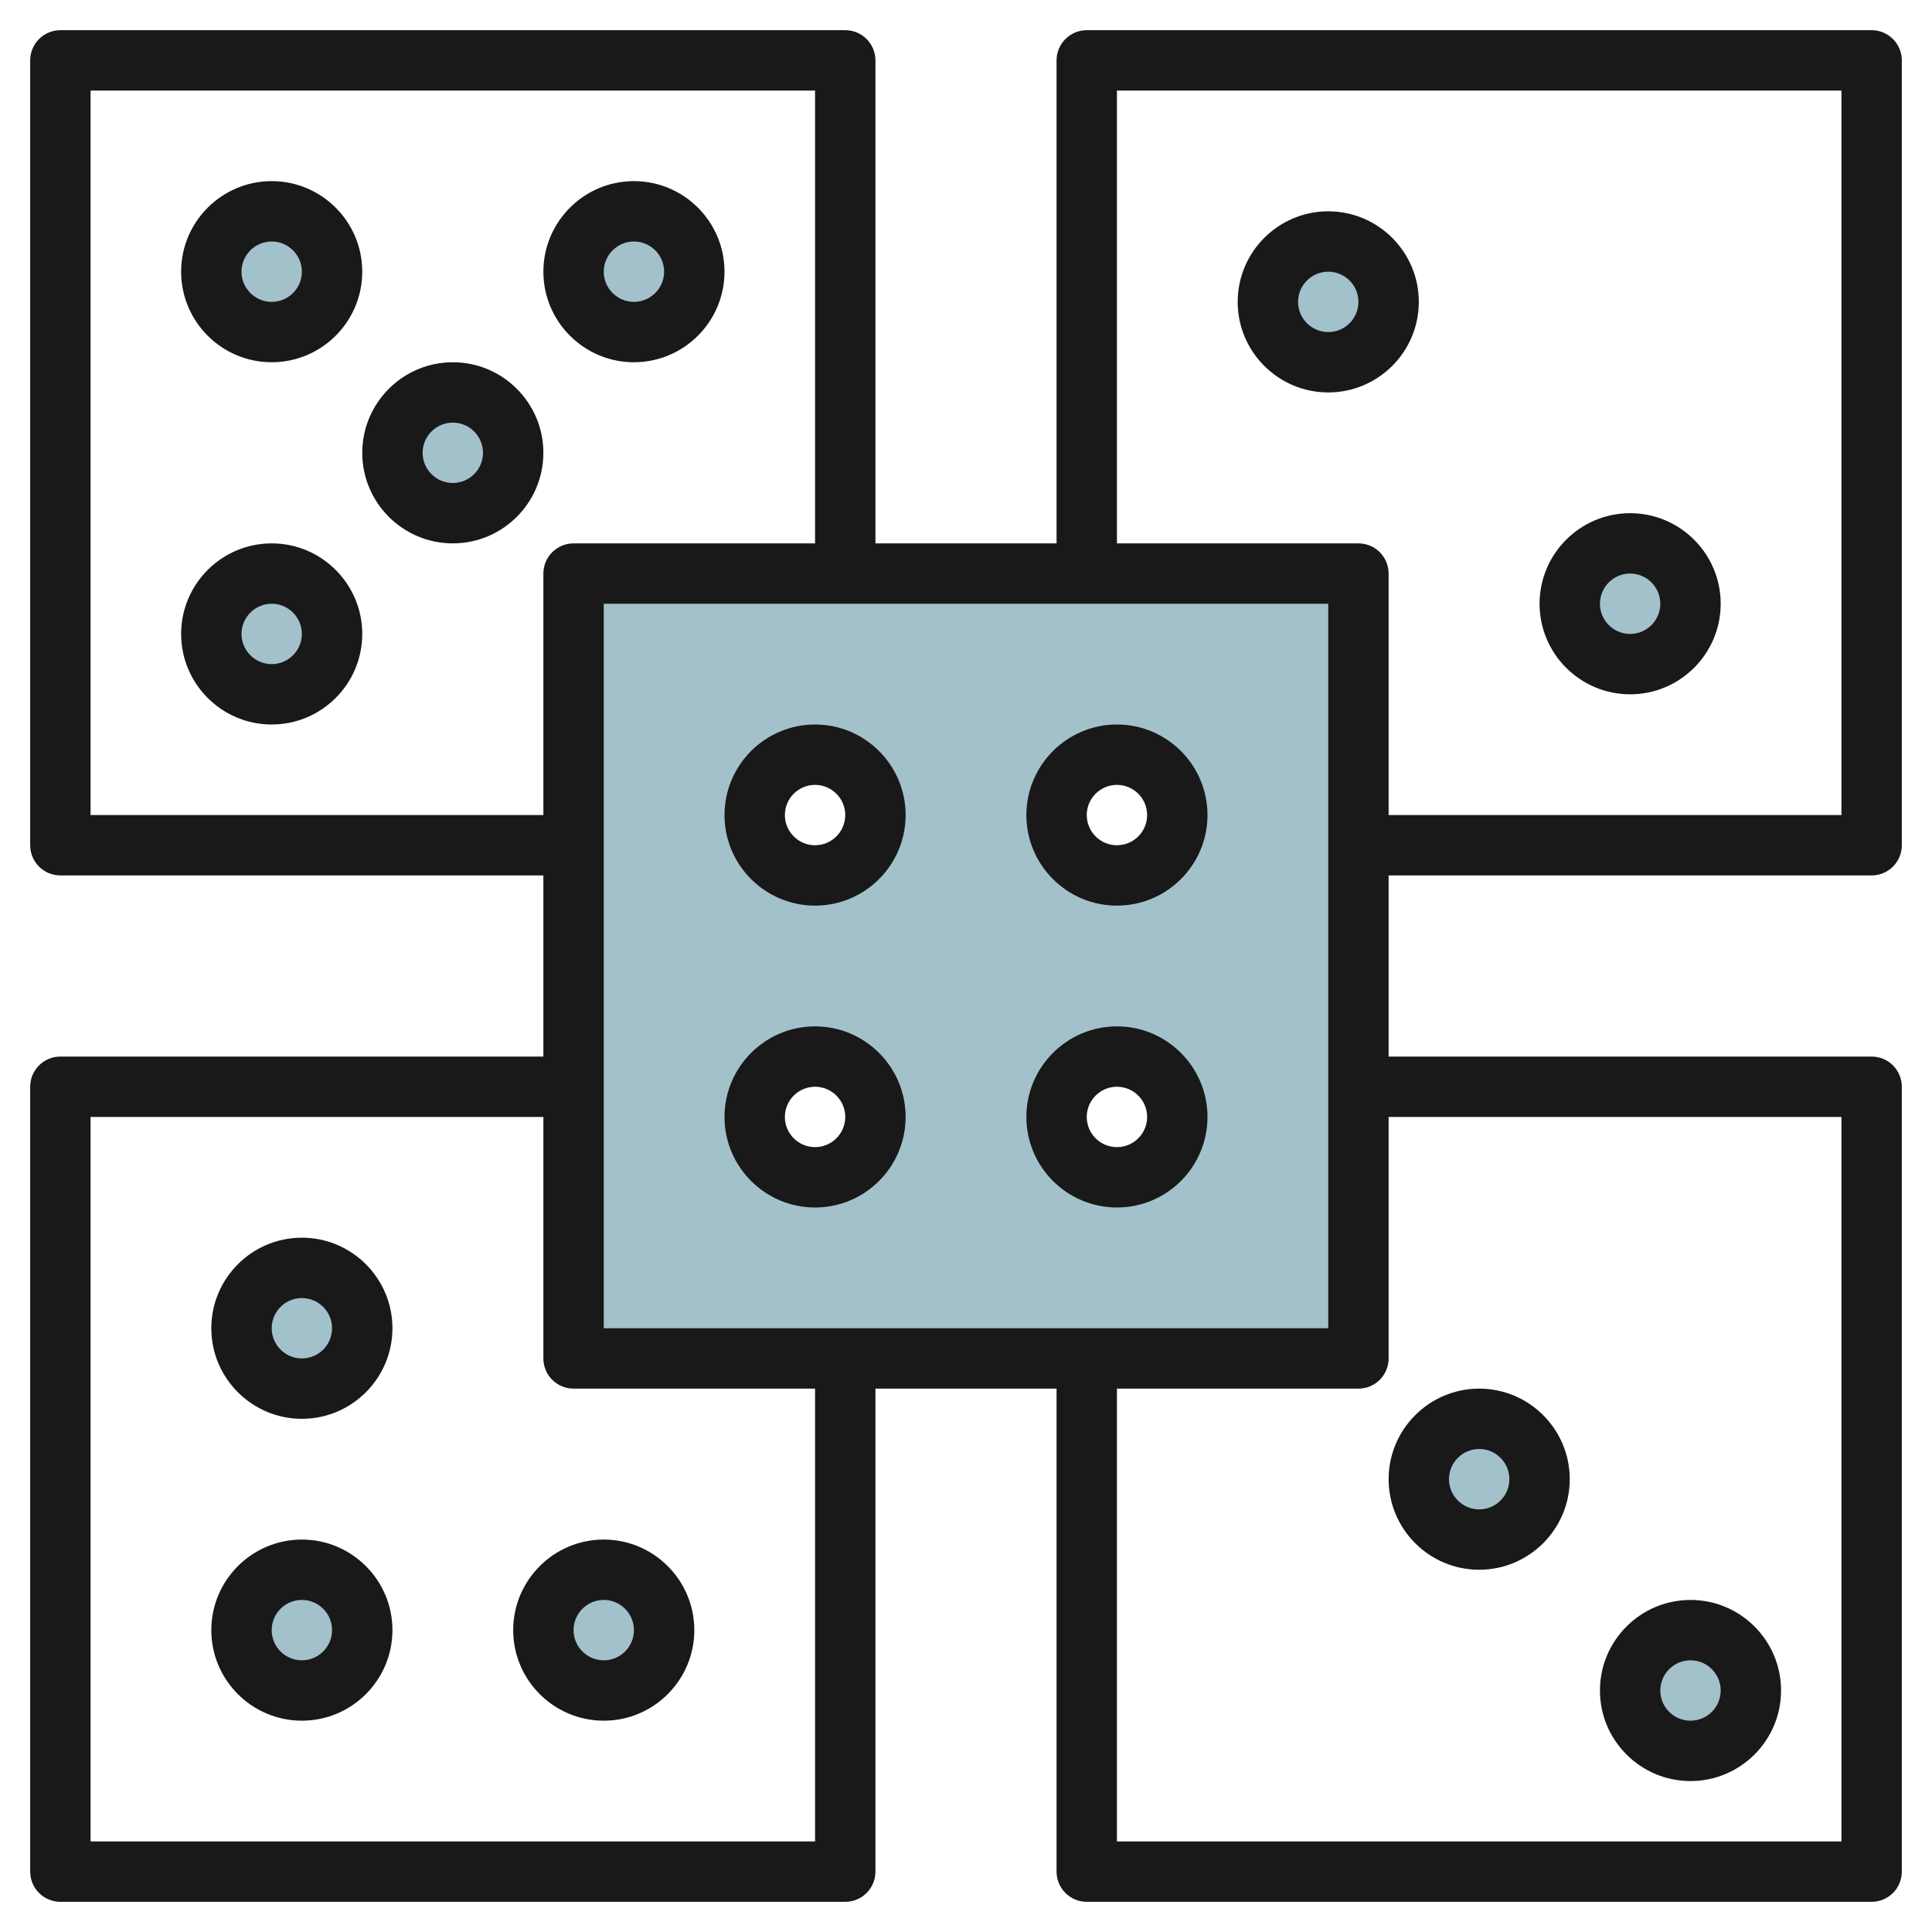 <svg id="Layer_3" enable-background="new 0 0 64 64" height="512" viewBox="0 0 64 64" width="512" xmlns="http://www.w3.org/2000/svg"><circle cx="10" cy="44" fill="#a3c1ca" r="2"/><circle cx="10" cy="54" fill="#a3c1ca" r="2"/><circle cx="20" cy="54" fill="#a3c1ca" r="2"/><circle cx="49" cy="49" fill="#a3c1ca" r="2"/><circle cx="56" cy="56" fill="#a3c1ca" r="2"/><circle cx="44" cy="10" fill="#a3c1ca" r="2"/><circle cx="54" cy="20" fill="#a3c1ca" r="2"/><circle cx="9" cy="9" fill="#a3c1ca" r="2"/><circle cx="9" cy="21" fill="#a3c1ca" r="2"/><circle cx="21" cy="9" fill="#a3c1ca" r="2"/><circle cx="15" cy="15" fill="#a3c1ca" r="2"/><path d="m19 19v26h26v-26zm8 20c-1.105 0-2-.895-2-2s.895-2 2-2 2 .895 2 2-.895 2-2 2zm0-10c-1.105 0-2-.895-2-2s.895-2 2-2 2 .895 2 2-.895 2-2 2zm10 10c-1.105 0-2-.895-2-2s.895-2 2-2 2 .895 2 2-.895 2-2 2zm0-10c-1.105 0-2-.895-2-2s.895-2 2-2 2 .895 2 2-.895 2-2 2z" fill="#a3c1ca"/><g fill="#191919"><path d="m27 30c1.654 0 3-1.346 3-3s-1.346-3-3-3-3 1.346-3 3 1.346 3 3 3zm0-4c.551 0 1 .449 1 1s-.449 1-1 1-1-.449-1-1 .449-1 1-1z"/><path d="m27 40c1.654 0 3-1.346 3-3s-1.346-3-3-3-3 1.346-3 3 1.346 3 3 3zm0-4c.551 0 1 .448 1 1s-.449 1-1 1-1-.448-1-1 .449-1 1-1z"/><path d="m37 30c1.654 0 3-1.346 3-3s-1.346-3-3-3-3 1.346-3 3 1.346 3 3 3zm0-4c.551 0 1 .449 1 1s-.449 1-1 1-1-.449-1-1 .449-1 1-1z"/><path d="m37 40c1.654 0 3-1.346 3-3s-1.346-3-3-3-3 1.346-3 3 1.346 3 3 3zm0-4c.551 0 1 .448 1 1s-.449 1-1 1-1-.448-1-1 .449-1 1-1z"/><path d="m10 41c-1.654 0-3 1.346-3 3s1.346 3 3 3 3-1.346 3-3-1.346-3-3-3zm0 4c-.551 0-1-.448-1-1s.449-1 1-1 1 .448 1 1-.449 1-1 1z"/><path d="m10 51c-1.654 0-3 1.346-3 3s1.346 3 3 3 3-1.346 3-3-1.346-3-3-3zm0 4c-.551 0-1-.448-1-1s.449-1 1-1 1 .448 1 1-.449 1-1 1z"/><path d="m17 54c0 1.654 1.346 3 3 3s3-1.346 3-3-1.346-3-3-3-3 1.346-3 3zm3-1c.551 0 1 .448 1 1s-.449 1-1 1-1-.448-1-1 .449-1 1-1z"/><path d="m49 52c1.654 0 3-1.346 3-3s-1.346-3-3-3-3 1.346-3 3 1.346 3 3 3zm0-4c.551 0 1 .448 1 1s-.449 1-1 1-1-.448-1-1 .449-1 1-1z"/><path d="m56 59c1.654 0 3-1.346 3-3s-1.346-3-3-3-3 1.346-3 3 1.346 3 3 3zm0-4c.551 0 1 .448 1 1s-.449 1-1 1-1-.448-1-1 .449-1 1-1z"/><path d="m62 29c.552 0 1-.448 1-1v-26c0-.552-.448-1-1-1h-26c-.552 0-1 .448-1 1v16h-6v-16c0-.552-.448-1-1-1h-26c-.552 0-1 .448-1 1v26c0 .552.448 1 1 1h16v6h-16c-.552 0-1 .447-1 1v26c0 .553.448 1 1 1h26c.552 0 1-.447 1-1v-16h6v16c0 .553.448 1 1 1h26c.552 0 1-.447 1-1v-26c0-.553-.448-1-1-1h-16v-6zm-25-26h24v24h-15v-8c0-.552-.448-1-1-1h-8zm7 17v24h-24v-24zm-41 7v-24h24v15h-8c-.552 0-1 .448-1 1v8zm24 34h-24v-24h15v8c0 .553.448 1 1 1h8zm34-24v24h-24v-15h8c.552 0 1-.447 1-1v-8z"/><path d="m47 10c0-1.654-1.346-3-3-3s-3 1.346-3 3 1.346 3 3 3 3-1.346 3-3zm-3 1c-.551 0-1-.449-1-1s.449-1 1-1 1 .449 1 1-.449 1-1 1z"/><path d="m54 23c1.654 0 3-1.346 3-3s-1.346-3-3-3-3 1.346-3 3 1.346 3 3 3zm0-4c.551 0 1 .449 1 1s-.449 1-1 1-1-.449-1-1 .449-1 1-1z"/><path d="m9 12c1.654 0 3-1.346 3-3s-1.346-3-3-3-3 1.346-3 3 1.346 3 3 3zm0-4c.551 0 1 .449 1 1s-.449 1-1 1-1-.449-1-1 .449-1 1-1z"/><path d="m9 18c-1.654 0-3 1.346-3 3s1.346 3 3 3 3-1.346 3-3-1.346-3-3-3zm0 4c-.551 0-1-.449-1-1s.449-1 1-1 1 .449 1 1-.449 1-1 1z"/><path d="m21 12c1.654 0 3-1.346 3-3s-1.346-3-3-3-3 1.346-3 3 1.346 3 3 3zm0-4c.551 0 1 .449 1 1s-.449 1-1 1-1-.449-1-1 .449-1 1-1z"/><path d="m15 12c-1.654 0-3 1.346-3 3s1.346 3 3 3 3-1.346 3-3-1.346-3-3-3zm0 4c-.551 0-1-.449-1-1s.449-1 1-1 1 .449 1 1-.449 1-1 1z"/></g></svg>